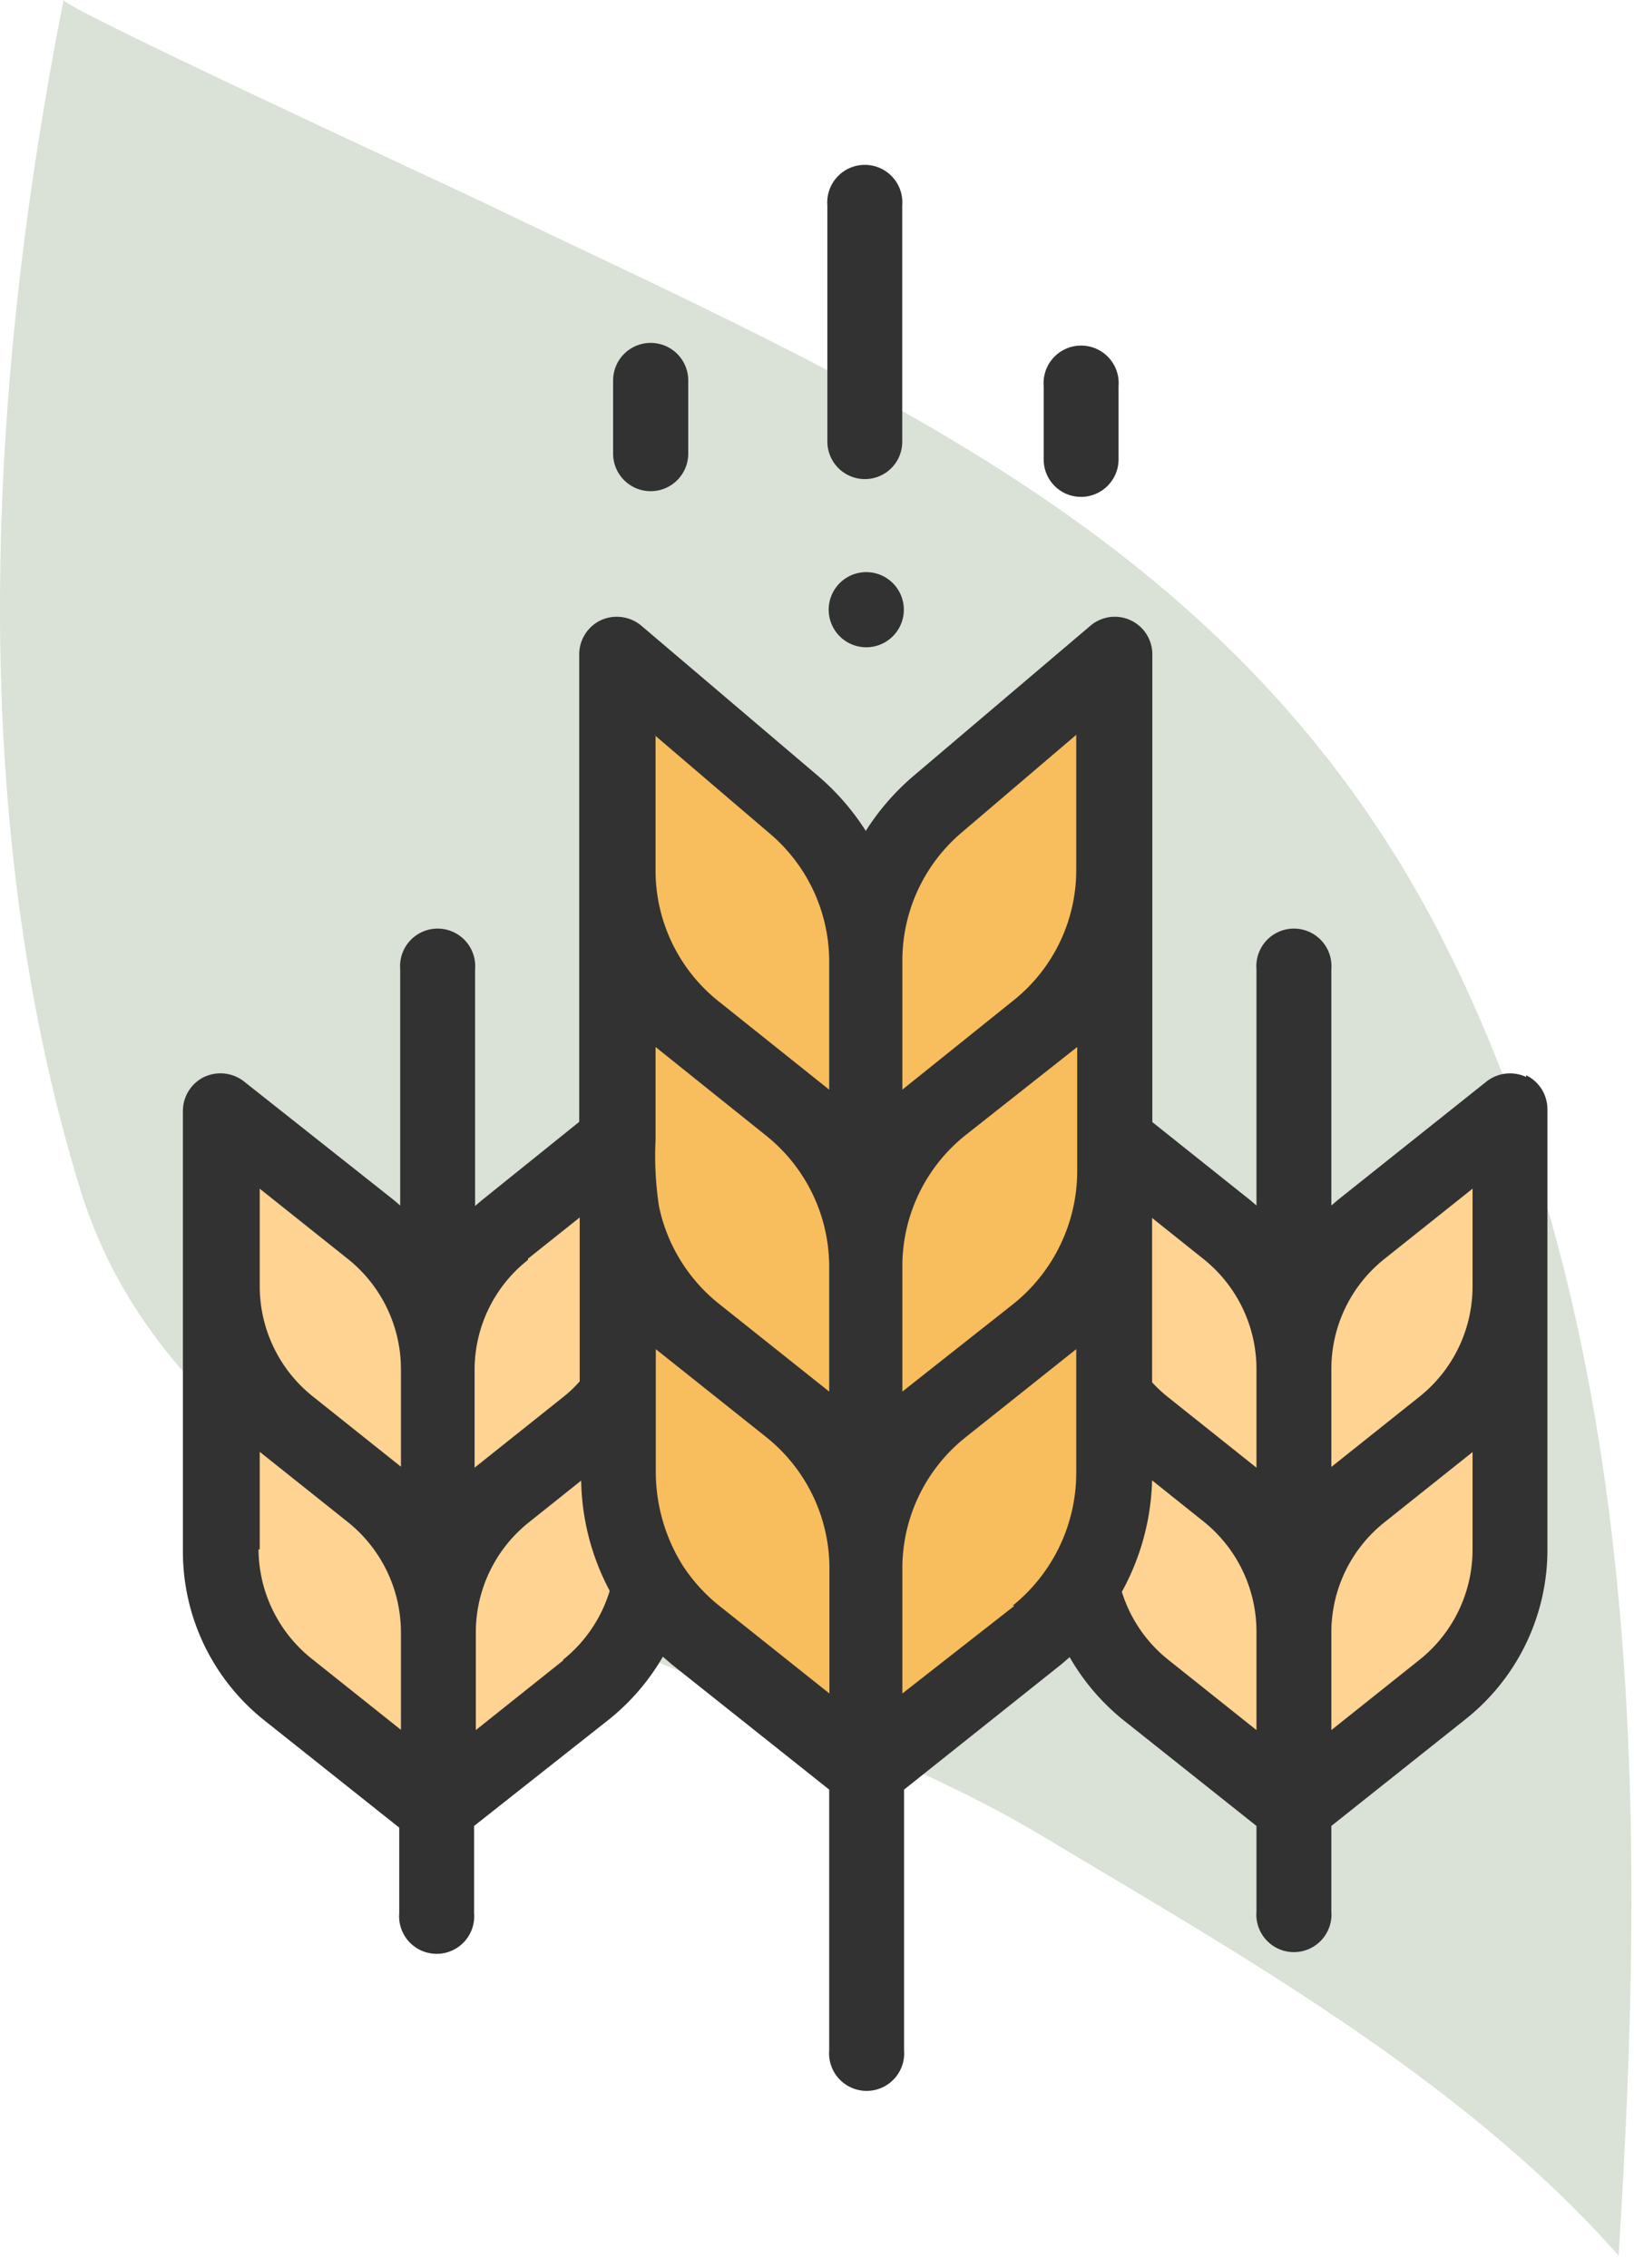 <svg xmlns="http://www.w3.org/2000/svg" width="67" height="93" viewBox="0 0 67 93"><g><g><g opacity=".2"><path fill="#446b34" d="M66.368 92.49c1.13-17.78 1.11-37.22-7-53.54-8.37-16.86-23.73-23.04-39.66-30.7C18.788 7.8 2.538.3 2.608 0c-3.11 15.71-4.07 33.29.68 48.76 4.83 15.73 27.17 19.17 39.36 26.47 8 4.8 17.32 10 23.72 17.26"/></g><g><path fill="#f8bd5c" d="M32.53 33l-7.22-6.12v8.84a8.47 8.47 0 0 0 3.18 6.61l7 5.59v-8.53a8.46 8.46 0 0 0-3-6.44z"/></g><g><path fill="#f8bd5c" d="M38.49 33l7.21-6.12v8.84a8.47 8.47 0 0 1-3.18 6.61l-7 5.59v-8.53a8.46 8.46 0 0 1 3-6.44z"/></g><g><path fill="#f8bd5c" d="M32.32 45.33l-7-5.59v8.31a8.44 8.44 0 0 0 3.18 6.61l7 5.59v-8.31a8.43 8.43 0 0 0-3.19-6.61z"/></g><g><path fill="#f8bd5c" d="M38.69 45.33l7-5.59v8.31a8.44 8.44 0 0 1-3.18 6.61l-7 5.59v-8.31a8.45 8.45 0 0 1 3.18-6.61z"/></g><g><path fill="#f8bd5c" d="M32.32 57.72l-7-5.59v8.31A8.43 8.43 0 0 0 28.49 67l7 5.6v-8.28a8.41 8.41 0 0 0-3.17-6.6z"/></g><g><path fill="#f8bd5c" d="M38.69 57.72l7-5.59v8.31A8.43 8.43 0 0 1 42.52 67l-7 5.6v-8.28a8.43 8.43 0 0 1 3.17-6.6z"/></g><g><path fill="#ffd392" d="M15.16 50.41l-6.1-4.86v7.22a7.32 7.32 0 0 0 2.77 5.74l6.09 4.86v-7.22a7.32 7.32 0 0 0-2.76-5.74z"/></g><g><path fill="#ffd392" d="M26.78 52.82v.47l-1.46-1.17v5.07A7.32 7.32 0 0 1 24 58.51l-6.1 4.86v-7.22a7.32 7.32 0 0 1 2.77-5.74l4.62-3.69v1.33a8.53 8.53 0 0 0 1.47 4.77z"/></g><g><path fill="#ffd392" d="M15.16 61.17l-6.1-4.86v7.22a7.32 7.32 0 0 0 2.77 5.74l6.09 4.86v-7.22a7.32 7.32 0 0 0-2.76-5.74z"/></g><g><path fill="#ffd392" d="M26.64 65A7.35 7.35 0 0 1 24 69.27l-6.1 4.86v-7.22a7.32 7.32 0 0 1 2.77-5.74L24 58.51l1.29-1v3A8.43 8.43 0 0 0 26.64 65z"/></g><g><path fill="#ffd392" d="M53.05 56.15v7.22L47 58.51a7.26 7.26 0 0 1-1.26-1.28v-5.11l-1.49 1.19v-.44a8.4 8.4 0 0 0 1.51-4.82v-1.3l4.59 3.66a7.35 7.35 0 0 1 2.7 5.74z"/></g><g><path fill="#ffd392" d="M55.82 50.41l6.09-4.86v7.22a7.32 7.32 0 0 1-2.76 5.74l-6.1 4.86v-7.22a7.32 7.32 0 0 1 2.77-5.74z"/></g><g><path fill="#ffd392" d="M53.05 66.91v7.22L47 69.27A7.29 7.29 0 0 1 44.35 65a8.47 8.47 0 0 0 1.35-4.59v-2.9l1.26 1 3.33 2.66a7.35 7.35 0 0 1 2.76 5.74z"/></g><g><path fill="#ffd392" d="M55.82 61.17l6.09-4.86v7.22a7.32 7.32 0 0 1-2.76 5.74l-6.1 4.86v-7.22a7.32 7.32 0 0 1 2.77-5.74z"/></g><g><path fill="#323232" d="M35.505 19.644a1.53 1.53 0 0 0 1.49-1.54v-9.68a1.54 1.54 0 1 0-3.07 0v9.68a1.54 1.54 0 0 0 1.58 1.54z"/></g><g><path fill="#323232" d="M44.325 20.374c.85 0 1.54-.69 1.54-1.54v-3a1.54 1.54 0 1 0-3.07 0v3a1.53 1.53 0 0 0 1.53 1.54z"/></g><g><path fill="#323232" d="M26.68 20.14c.85 0 1.54-.69 1.54-1.54v-3a1.54 1.54 0 1 0-3.08 0v3c0 .85.69 1.54 1.54 1.54z"/></g><g><path fill="#323232" d="M60.38 63.53a5.78 5.78 0 0 1-2.19 4.54l-3.6 2.87v-4a5.77 5.77 0 0 1 2.19-4.53l3.6-2.87zM47.24 60.7l2.09 1.67a5.79 5.79 0 0 1 2.19 4.51v4.06l-3.6-2.87a5.74 5.74 0 0 1-1.92-2.8 10 10 0 0 0 1.24-4.57zm-5.64 5.14l-4.6 3.6v-5.12a6.87 6.87 0 0 1 2.61-5.4l4.52-3.6v5.12a7 7 0 0 1-2.61 5.4zm-14.71-5.4v-5.12l4.52 3.6a6.89 6.89 0 0 1 2.6 5.4v5.12l-4.52-3.6A7 7 0 0 1 28 64.2a7.27 7.27 0 0 1-1.11-3.76zm-3.78 7.63l-3.6 2.87v-4a5.77 5.77 0 0 1 2.19-4.53l2.13-1.7A9.94 9.94 0 0 0 25 65.23a5.75 5.75 0 0 1-1.93 2.84zm-12.46-4.54v-4l3.6 2.87a5.8 5.8 0 0 1 2.19 4.53v4l-3.6-2.87a5.78 5.78 0 0 1-2.24-4.53zm0-14.79l3.6 2.87a5.79 5.79 0 0 1 2.19 4.53v4l-3.6-2.87a5.78 5.78 0 0 1-2.19-4.54zm11 2.87l2.12-1.69v6.72a5 5 0 0 1-.71.67l-3.6 2.87v-4a5.74 5.74 0 0 1 2.19-4.52zm5.23-21.46v.026l-.03-.026zm4.65 4A6.88 6.88 0 0 1 34 39.39v5.29l-.69-.55-3.83-3.06a6.86 6.86 0 0 1-2.6-5.4v-5.494zM37 39.39a6.88 6.88 0 0 1 2.44-5.26l4.69-4v5.52a6.84 6.84 0 0 1-2.61 5.4L37 44.68zm14.52 20.79l-3.6-2.87a5.769 5.769 0 0 1-.68-.63v-6.74l2.09 1.67a5.78 5.78 0 0 1 2.19 4.51zm5.26-8.57l3.6-2.87v4a5.78 5.78 0 0 1-2.19 4.54l-3.6 2.87v-4a5.77 5.77 0 0 1 2.19-4.54zm-12.61-8.68v5.12a7 7 0 0 1-2.61 5.41L37 57.06v-5.12a6.87 6.87 0 0 1 2.61-5.41zm-12.8 3.6A6.89 6.89 0 0 1 34 51.94v5.12l-4.52-3.6a6.92 6.92 0 0 1-2.46-4 13.85 13.85 0 0 1-.14-2.73v-3.8zm31.21-2.37a1.56 1.56 0 0 0-1.62.18l-6.1 4.86-.27.23v-9.69a1.54 1.54 0 1 0-3.07 0v9.69l-.27-.23-4-3.19V26.83a1.54 1.54 0 0 0-2.53-1.18l-7.22 6.13a10 10 0 0 0-2 2.29 10.06 10.06 0 0 0-2-2.29l-7.21-6.13a1.57 1.57 0 0 0-1.65-.22 1.55 1.55 0 0 0-.89 1.4V46l-4 3.22-.27.23v-9.71a1.54 1.54 0 1 0-3.07 0v9.69l-.27-.23L10 44.34a1.57 1.57 0 0 0-1.63-.18 1.55 1.55 0 0 0-.87 1.39v18a8.84 8.84 0 0 0 3.35 7l5.52 4.39v3.51a1.54 1.54 0 1 0 3.07 0v-3.58L25 70.48a9.18 9.18 0 0 0 2.18-2.55l.37.32L34 73.38v10.69a1.54 1.54 0 1 0 3.07 0V73.38l6.44-5.13.35-.3A9.21 9.21 0 0 0 46 70.48l5.52 4.39v3.51a1.54 1.54 0 1 0 3.07 0v-3.51l5.52-4.39a8.87 8.87 0 0 0 3.34-7v-18a1.55 1.55 0 0 0-.87-1.39z"/></g><g><path fill="#323232" d="M34.085 25.56a1.54 1.54 0 1 0 2.87-1.12 1.54 1.54 0 0 0-2.87 1.12z"/></g></g></g></svg>